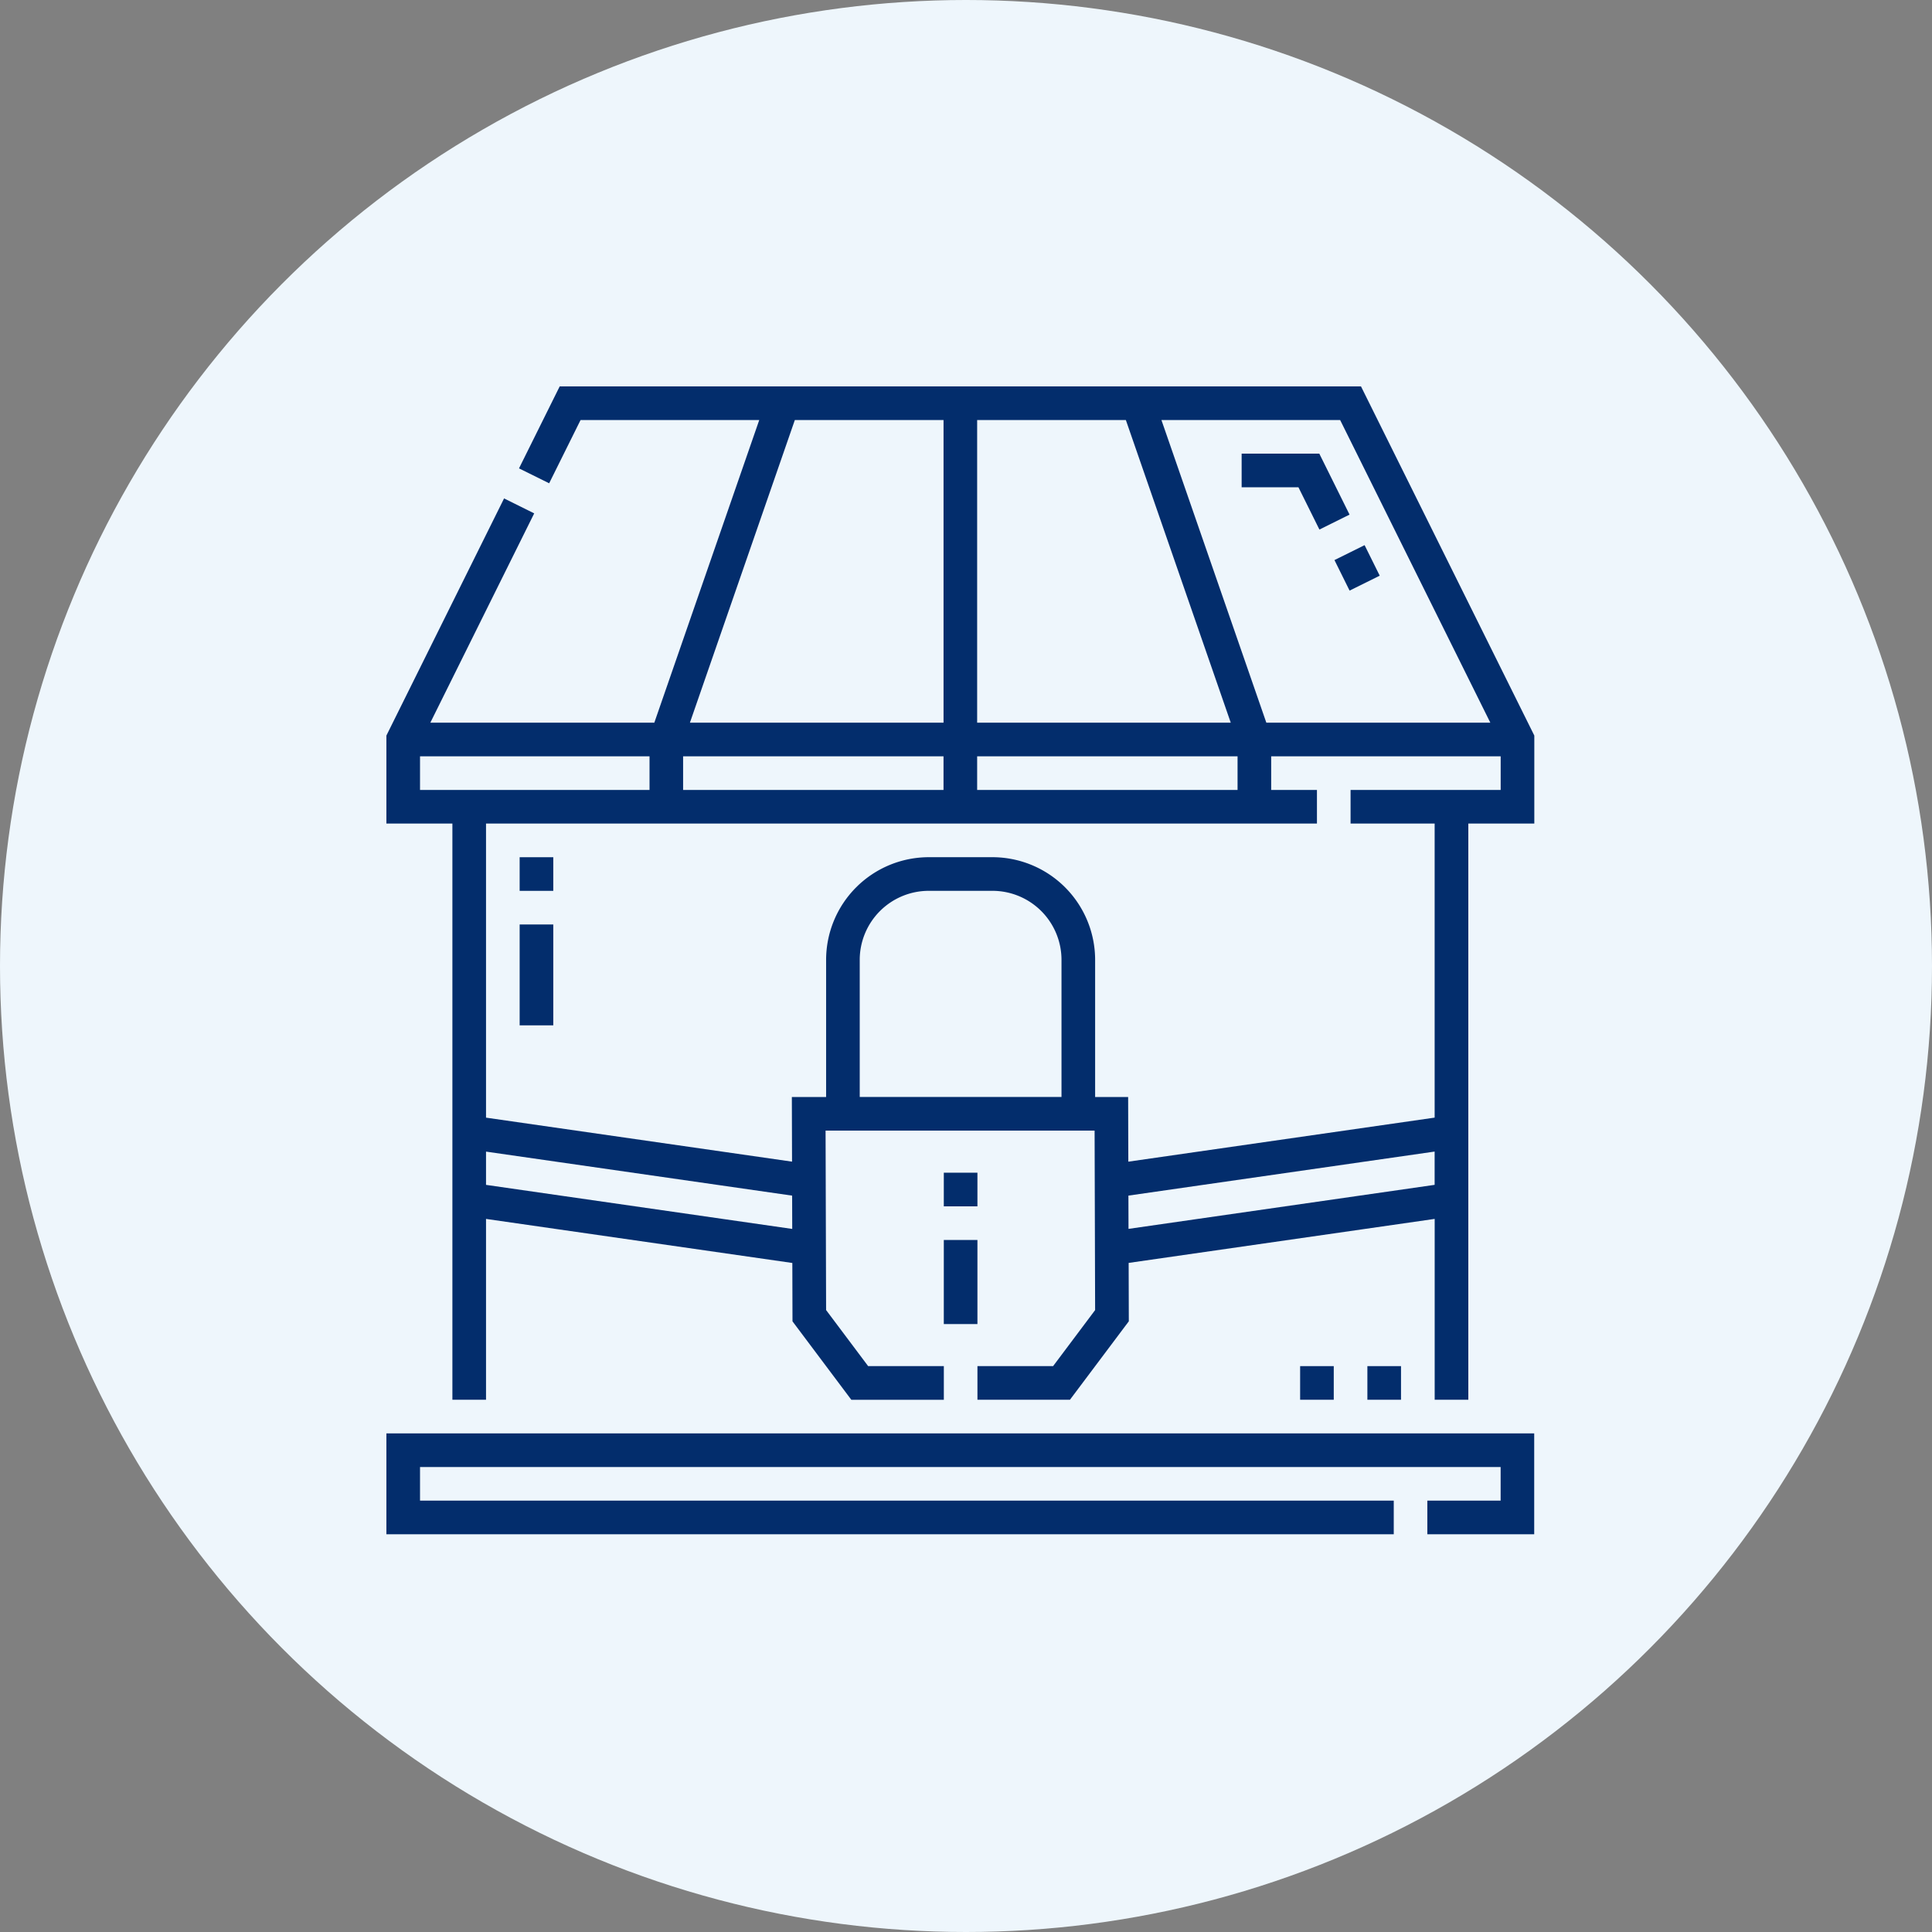 <?xml version="1.0" encoding="UTF-8"?> <svg xmlns="http://www.w3.org/2000/svg" width="165" height="165" viewBox="0 0 165 165"><rect x="0" y="0" width="165" height="165" fill="#808080" stroke="none"/><g id="Group_189" data-name="Group 189" transform="translate(-6114 -7542)"><circle id="Ellipse_2" data-name="Ellipse 2" cx="82.5" cy="82.5" r="82.5" transform="translate(6114 7542)" fill="#eef6fc"></circle><g id="store" transform="translate(6147 7575)"><g id="Group_159" data-name="Group 159" transform="translate(0)"><path id="Path_994" data-name="Path 994" d="M0,475.616H86.032v-2.872H2.872v-2.872H95.16v2.872H88.9v2.872h9.127V467H0Z" transform="translate(0 -377.584)" fill="#032d6c"></path><path id="Path_995" data-name="Path 995" d="M83.234,0H14.8L11.325,7,13.9,8.274l2.681-5.4H31.842L22.881,28.72H3.752l8.871-17.876L10.05,9.567,0,29.819v7.517H5.636V86.544H8.508V71.1l26.16,3.762.014,4.986,5.025,6.7h7.9V83.672H41.143l-3.591-4.788L37.507,63.56H60.483l.044,15.327-3.589,4.785H50.477v2.872h7.9l5.028-6.7-.014-4.987,26.136-3.758V86.544H92.4V37.336h5.636V29.819ZM94.28,28.72H75.15L66.19,2.872H81.453ZM50.452,34.464V31.592h22.24v2.872Zm-25.112,0V31.592H47.58v2.872ZM50.452,28.72V2.872h12.7L72.111,28.72ZM34.882,2.872h12.7V28.72H25.921ZM2.872,31.592h19.6v2.872H2.872Zm5.636,36.6V65.352l26.143,3.759.008,2.844Zm49.148-7.507H40.424V48.973a5.9,5.9,0,0,1,5.893-5.893h5.446a5.9,5.9,0,0,1,5.893,5.893V60.688Zm5.723,11.265-.008-2.841,26.152-3.761v2.842ZM82.344,34.464v2.872h7.18V62.449L63.363,66.211l-.016-5.523H60.528V48.973a8.775,8.775,0,0,0-8.765-8.765H46.318a8.775,8.775,0,0,0-8.765,8.765V60.688H34.627l.016,5.521L8.508,62.451V37.336H79.472V34.464H75.564V31.592h19.6v2.872Z" transform="translate(0)" fill="#032d6c"></path><path id="Path_996" data-name="Path 996" d="M248.629,350.73H251.5V353.6h-2.872Z" transform="translate(-201.024 -283.576)" fill="#032d6c"></path><path id="Path_997" data-name="Path 997" d="M248.629,380.73H251.5v7.18h-2.872Z" transform="translate(-201.024 -307.832)" fill="#032d6c"></path><path id="Path_998" data-name="Path 998" d="M59.435,210h2.872v2.872H59.435Z" transform="translate(-48.055 -169.79)" fill="#032d6c"></path><path id="Path_999" data-name="Path 999" d="M59.435,240h2.872v8.616H59.435Z" transform="translate(-48.055 -194.046)" fill="#032d6c"></path><path id="Path_1000" data-name="Path 1000" d="M407.564,437h2.872v2.872h-2.872Z" transform="translate(-329.528 -353.328)" fill="#032d6c"></path><path id="Path_1001" data-name="Path 1001" d="M437.565,437h2.872v2.872h-2.872Z" transform="translate(-353.785 -353.328)" fill="#032d6c"></path><path id="Path_1002" data-name="Path 1002" d="M386.317,32.872l1.791,3.61,2.573-1.277L388.1,30h-6.634v2.872Z" transform="translate(-308.425 -24.256)" fill="#032d6c"></path><path id="Path_1003" data-name="Path 1003" d="M0,0H2.872V2.91H0Z" transform="translate(80.968 14.833) rotate(-26.36)" fill="#032d6c"></path></g></g></g></svg> 